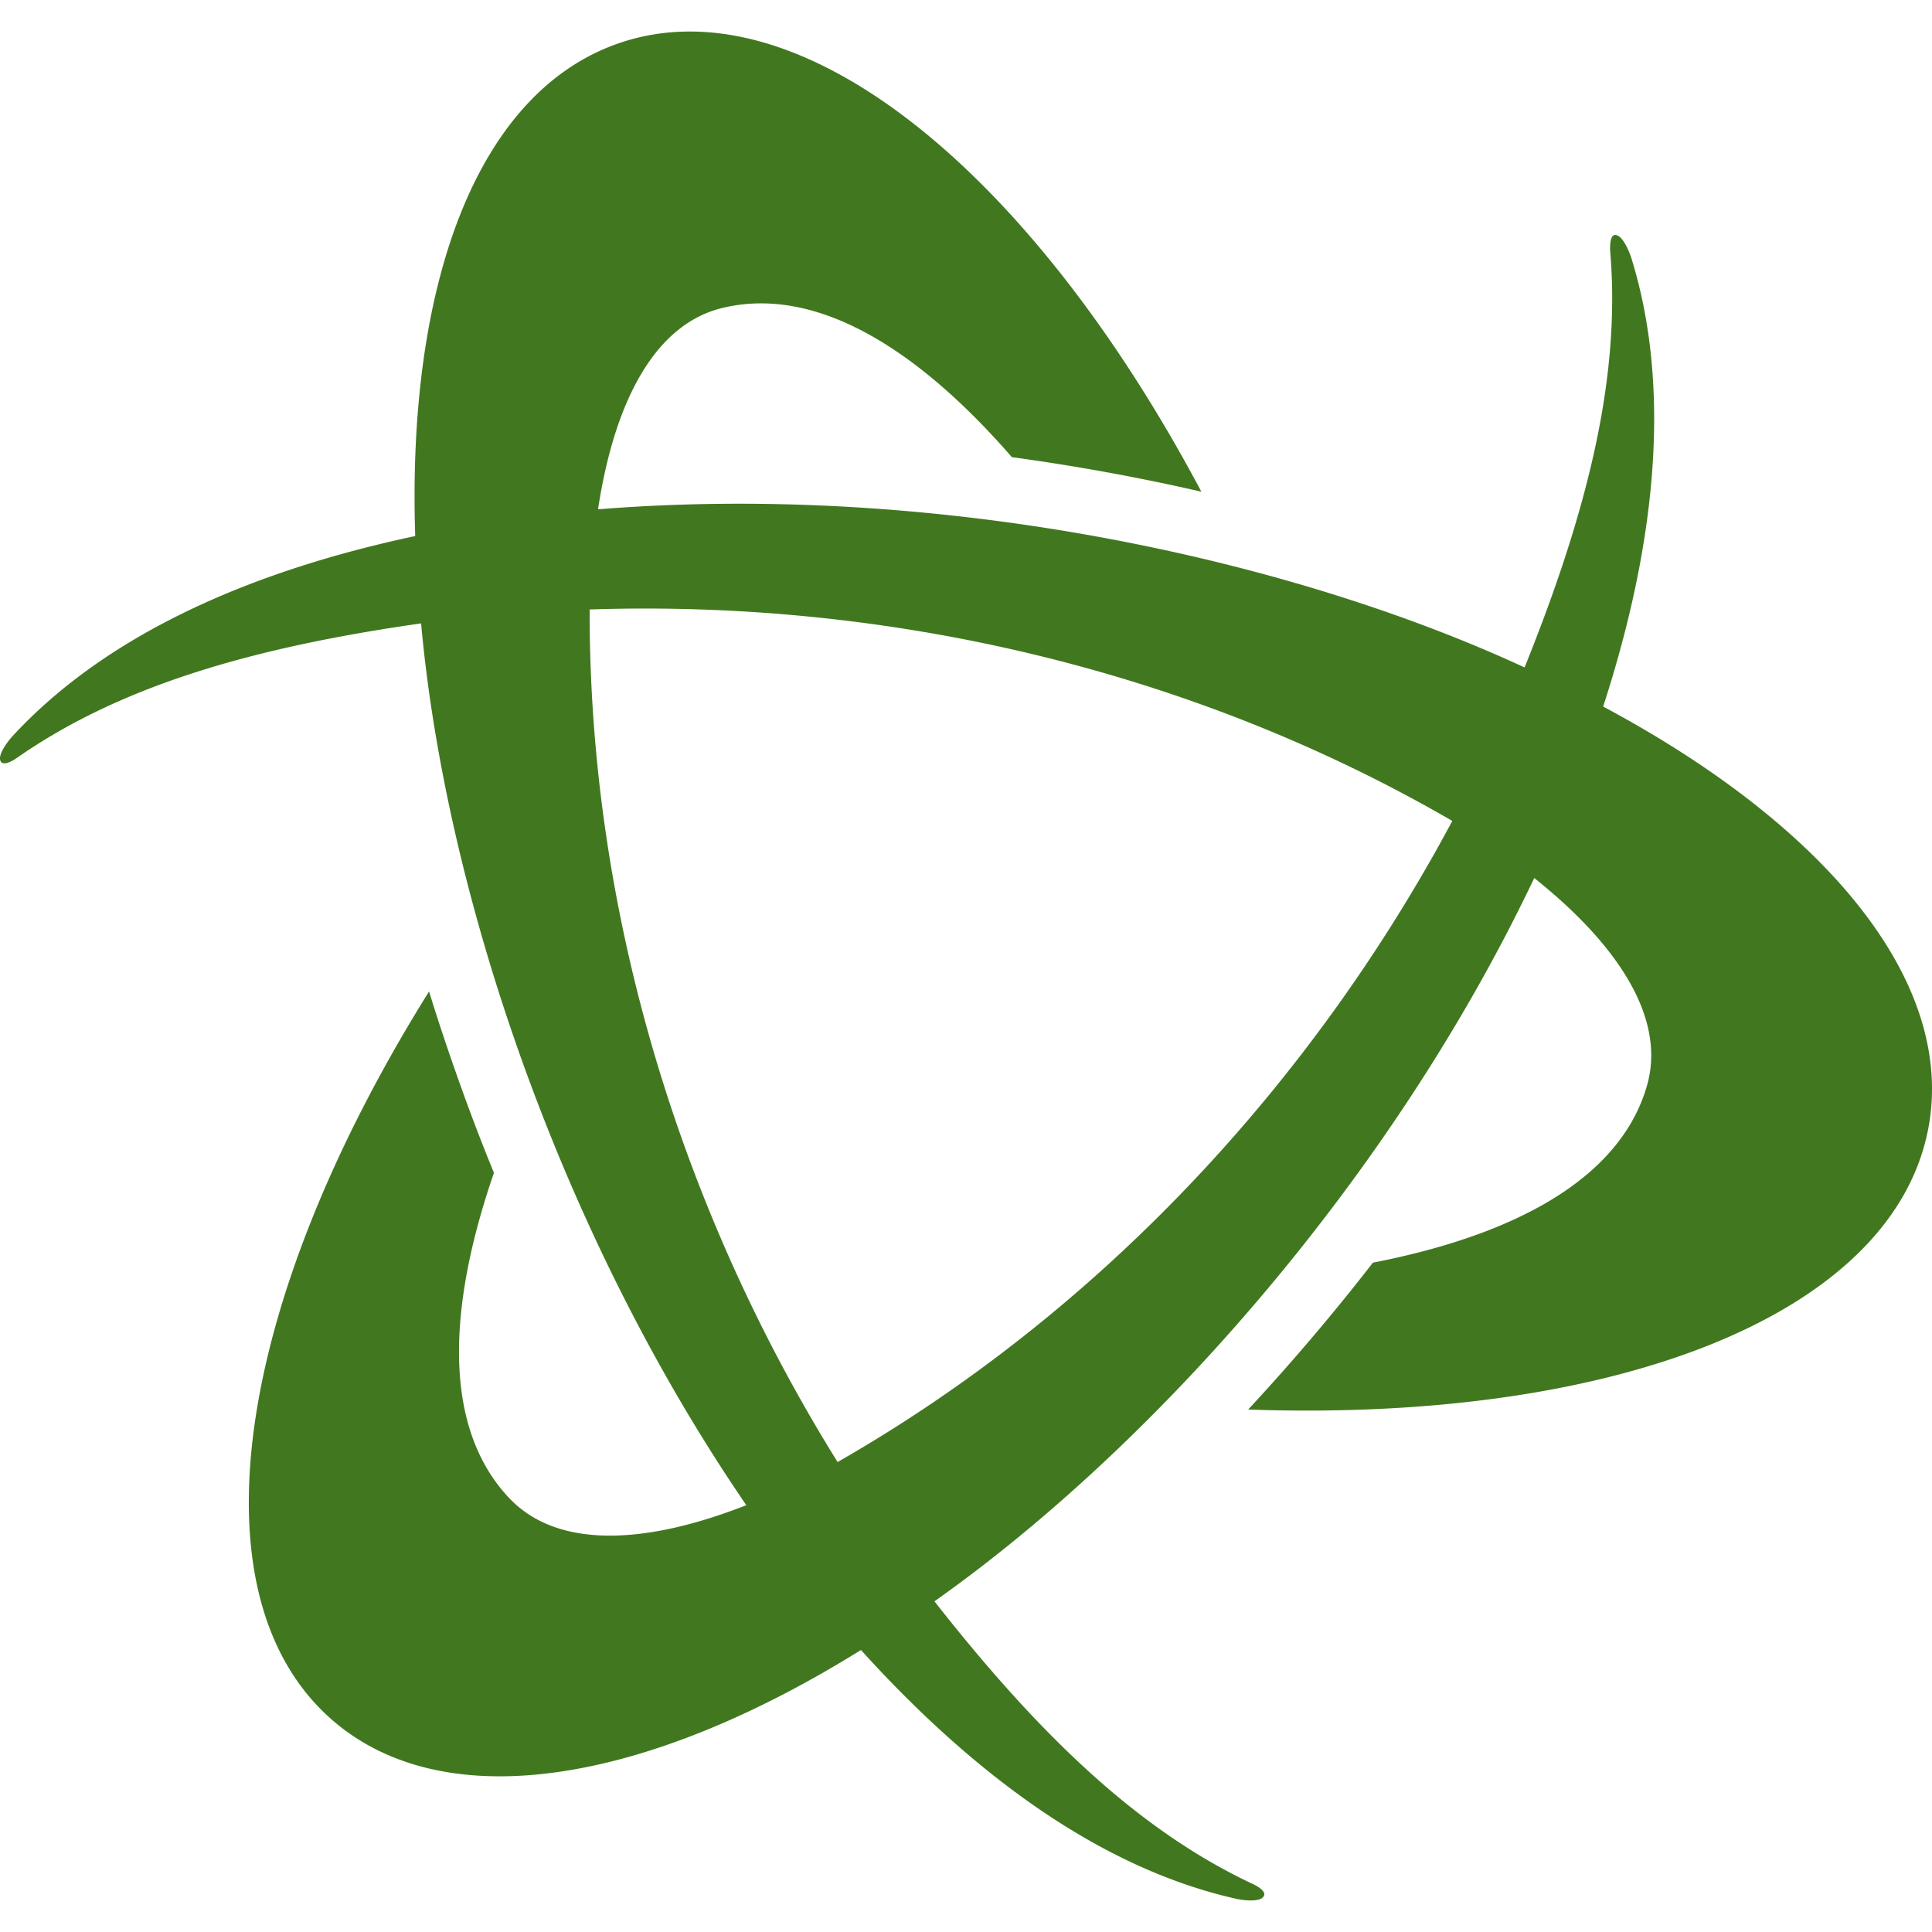 <svg role="img" width="32px" height="32px" viewBox="0 0 24 24" xmlns="http://www.w3.org/2000/svg"><title>Battle.net</title><path fill="#41781f" d="M20.001 3.106c0-.059 0-.187.063-.187.09 0 .167.19.196.27.486 1.548.35 3.449-.345 5.588 2.756 1.473 4.338 3.382 4.052 5.168-.38 2.347-3.824 3.727-8.462 3.565a27.12 27.12 0 001.55-1.825c1.786-.347 3.066-1.053 3.4-2.184.246-.823-.32-1.736-1.396-2.594-1.768 3.723-4.722 7.058-7.451 8.985 1.323 1.687 2.556 2.858 3.964 3.516.052.025.164.09.126.148-.044.078-.252.05-.33.034-1.585-.352-3.158-1.42-4.673-3.093-2.652 1.65-5.099 2.066-6.502.925-1.842-1.5-1.316-5.178 1.137-9.106.193.631.505 1.526.806 2.253-.594 1.721-.622 3.183.19 4.041.59.623 1.664.59 2.945.088-2.325-3.395-3.738-7.62-4.04-10.954-2.124.303-3.754.785-5.027 1.675-.048.033-.16.098-.195.04-.044-.078.082-.24.137-.304 1.098-1.196 2.812-2.028 5.012-2.496-.102-3.124.758-5.45 2.45-6.093 2.22-.846 5.14 1.448 7.316 5.542a26.617 26.617 0 00-2.354-.429c-1.193-1.372-2.446-2.13-3.594-1.854-.834.2-1.341 1.146-1.547 2.502 4.108-.332 8.473.56 11.51 1.964.8-1.984 1.197-3.637 1.062-5.185zm-9.598 15.057c3.252-1.859 5.889-4.696 7.638-7.965-3.24-1.88-7.013-2.75-10.716-2.627-.008 3.745 1.124 7.451 3.082 10.594Z"/></svg>